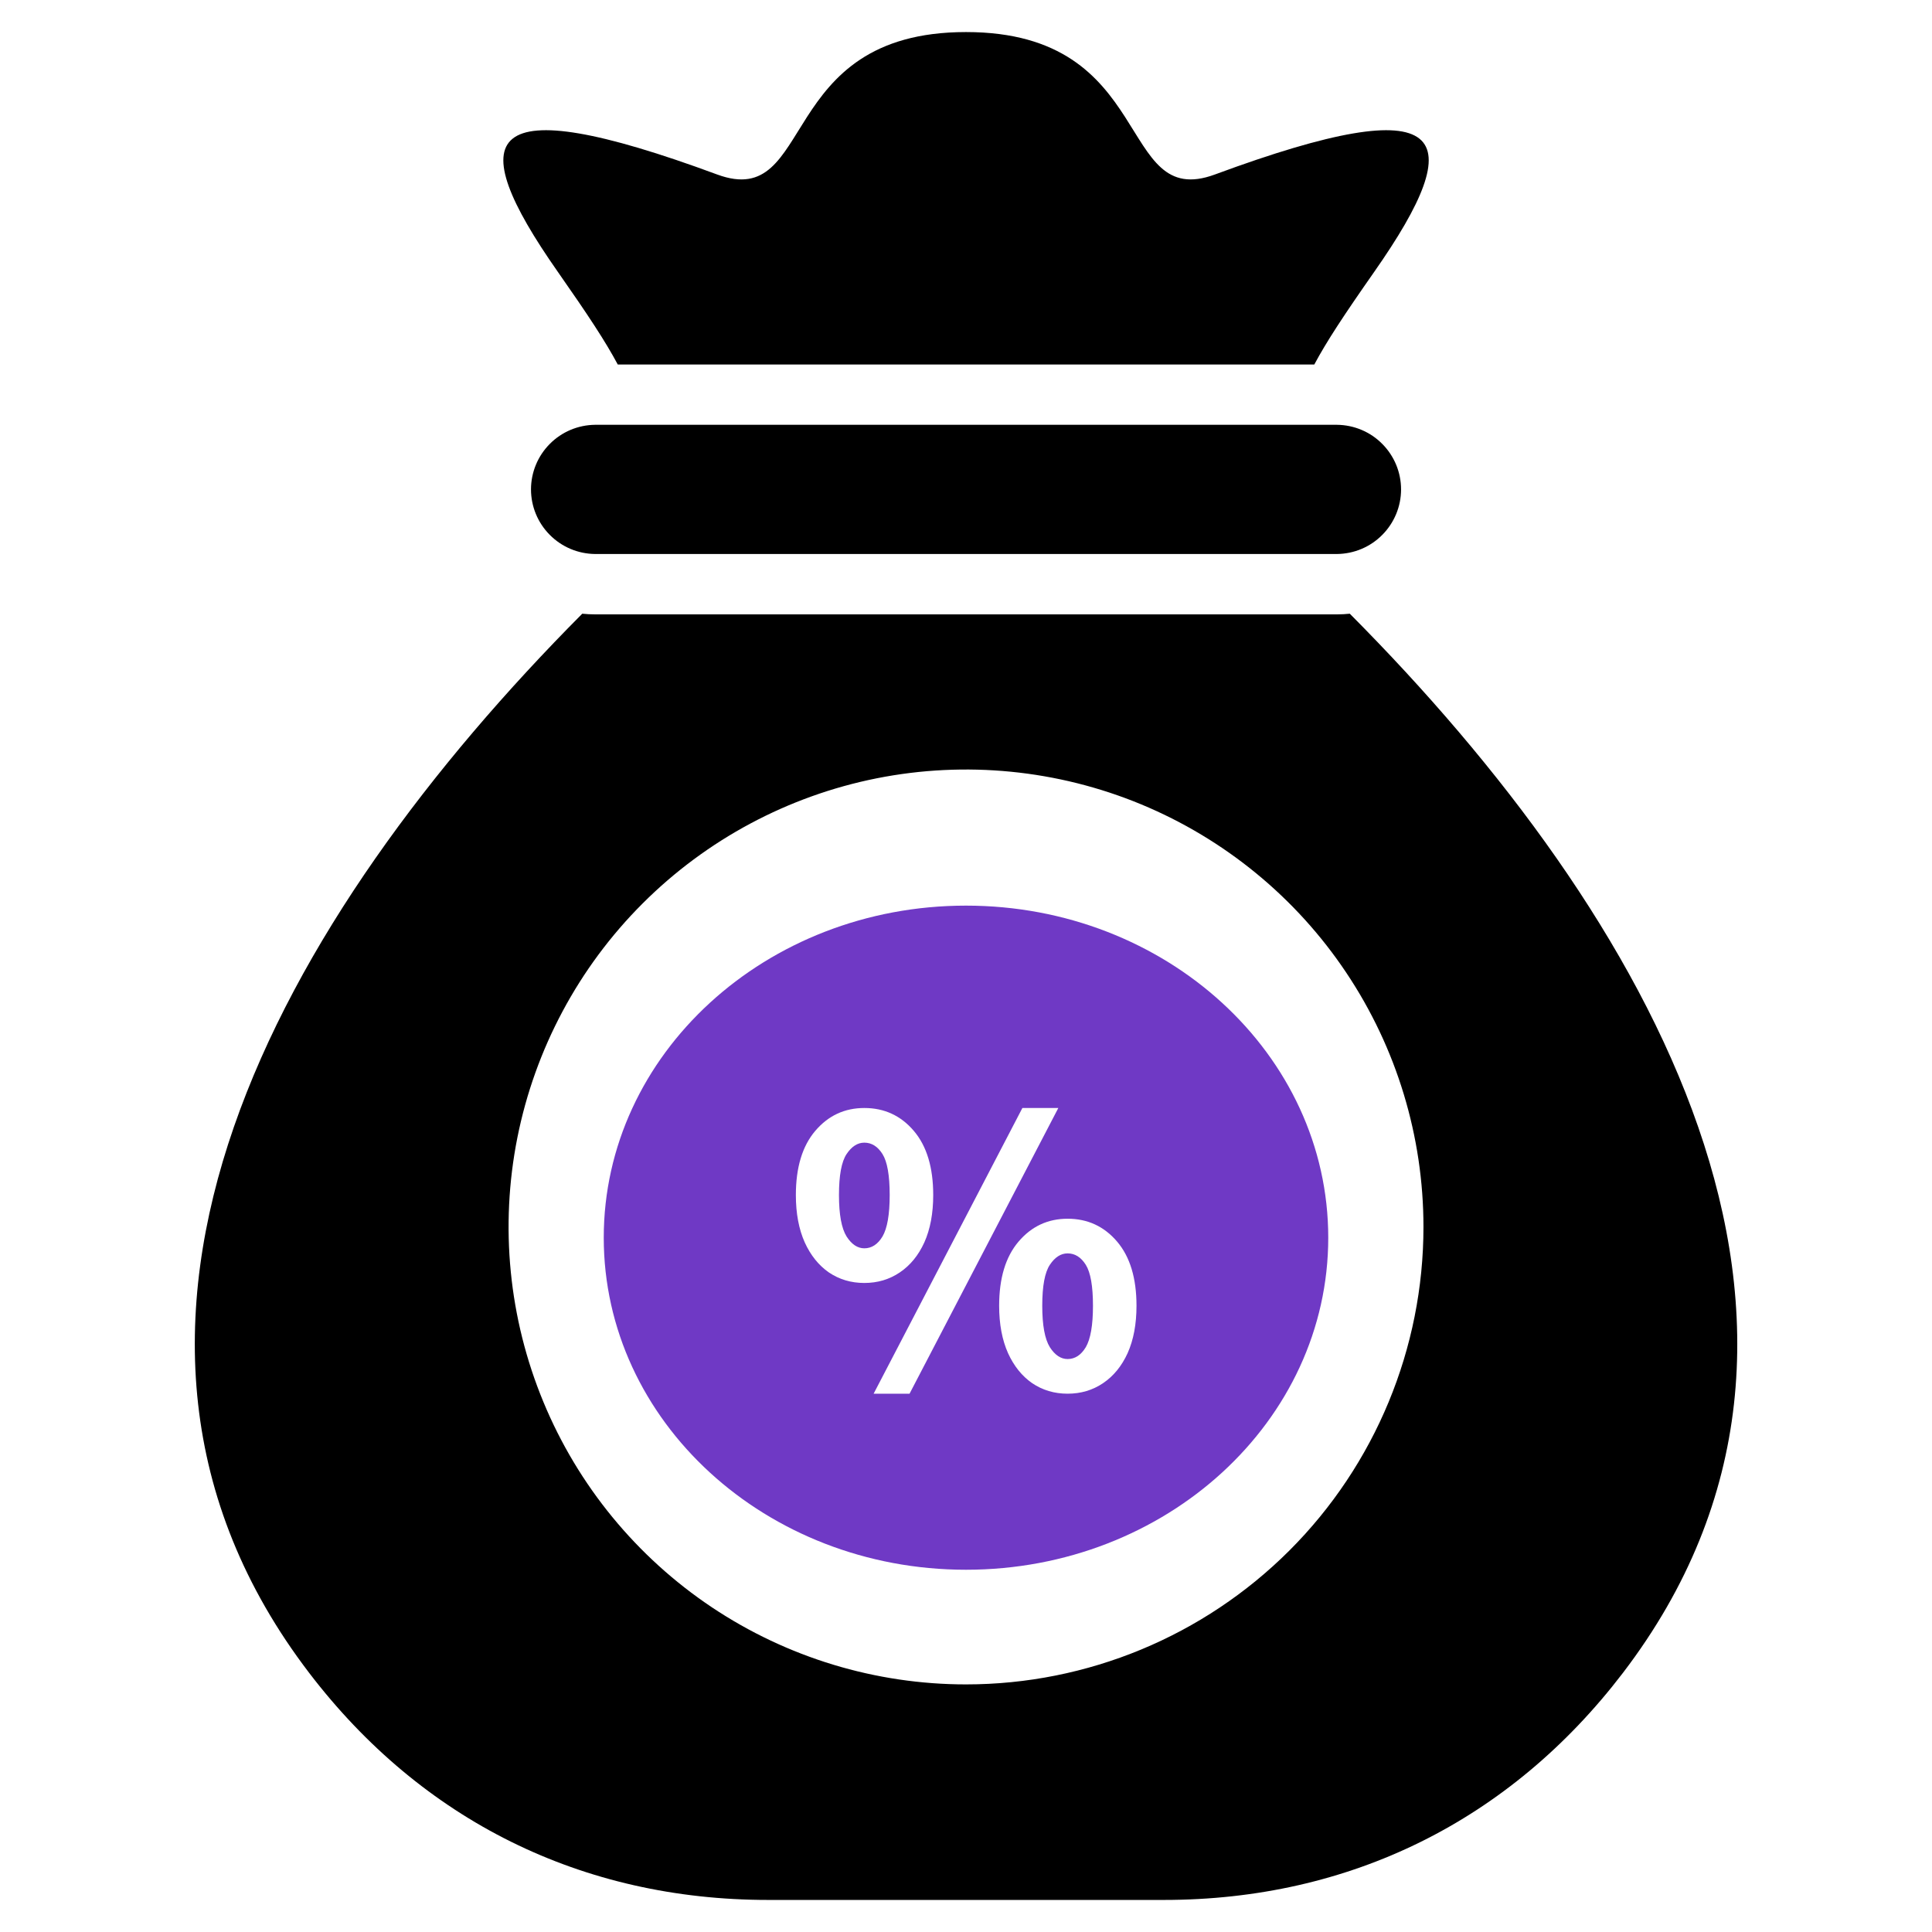 <svg width="32" height="32" viewBox="0 0 32 32" fill="none" xmlns="http://www.w3.org/2000/svg">
<path fill-rule="evenodd" clip-rule="evenodd" d="M9.857 7.036H22.144C22.427 7.039 22.697 7.152 22.895 7.353C23.094 7.553 23.206 7.824 23.206 8.106C23.206 8.388 23.094 8.659 22.895 8.859C22.697 9.06 22.427 9.173 22.144 9.176H9.857C9.574 9.173 9.305 9.06 9.106 8.859C8.907 8.659 8.795 8.388 8.795 8.106C8.795 7.824 8.907 7.553 9.106 7.353C9.305 7.152 9.574 7.039 9.857 7.036ZM22.357 10.165C22.286 10.172 22.215 10.176 22.144 10.176H9.857C9.786 10.176 9.715 10.172 9.644 10.165C4.658 15.177 0.749 21.981 5.119 27.706C6.989 30.156 9.642 31.469 12.724 31.469H19.276C22.358 31.469 25.01 30.157 26.881 27.708C31.253 21.982 27.344 15.178 22.357 10.165ZM16 27.899C14.502 27.899 13.037 27.454 11.791 26.622C10.545 25.789 9.574 24.606 9.001 23.222C8.427 21.837 8.277 20.314 8.569 18.844C8.862 17.374 9.583 16.024 10.643 14.965C11.703 13.905 13.053 13.184 14.522 12.891C15.992 12.599 17.515 12.749 18.9 13.322C20.284 13.896 21.468 14.867 22.3 16.113C23.133 17.359 23.577 18.824 23.577 20.322C23.577 22.331 22.779 24.259 21.358 25.68C19.937 27.1 18.01 27.899 16 27.899ZM9.241 4.505C9.747 5.228 10.027 5.654 10.232 6.037H21.769C21.974 5.654 22.254 5.228 22.76 4.505C24.363 2.218 24.038 1.443 20.123 2.89C18.48 3.497 19.172 0.531 16 0.531C12.829 0.531 13.521 3.497 11.878 2.89C7.963 1.443 7.638 2.218 9.241 4.505Z" fill="black"/>
<path fill-rule="evenodd" clip-rule="evenodd" d="M16 26C19.314 26 22 23.538 22 20.5C22 17.462 19.314 15 16 15C12.686 15 10 17.462 10 20.5C10 23.538 12.686 26 16 26ZM13.728 21.075C13.901 21.192 14.097 21.25 14.316 21.25C14.535 21.25 14.731 21.192 14.904 21.075C15.077 20.958 15.212 20.793 15.31 20.578C15.408 20.359 15.457 20.097 15.457 19.794C15.457 19.337 15.35 18.982 15.135 18.73C14.92 18.478 14.647 18.352 14.316 18.352C13.989 18.352 13.719 18.478 13.504 18.73C13.289 18.982 13.182 19.337 13.182 19.794C13.182 20.097 13.231 20.359 13.329 20.578C13.427 20.793 13.56 20.958 13.728 21.075ZM14.617 20.48C14.538 20.611 14.437 20.676 14.316 20.676C14.204 20.676 14.106 20.611 14.022 20.48C13.938 20.345 13.896 20.116 13.896 19.794C13.896 19.467 13.938 19.241 14.022 19.115C14.106 18.989 14.204 18.926 14.316 18.926C14.437 18.926 14.538 18.989 14.617 19.115C14.696 19.241 14.736 19.467 14.736 19.794C14.736 20.116 14.696 20.345 14.617 20.48ZM16.934 18.352L14.47 23.084H15.065L17.529 18.352H16.934ZM17.095 22.909C17.268 23.026 17.464 23.084 17.683 23.084C17.902 23.084 18.098 23.026 18.271 22.909C18.444 22.792 18.579 22.627 18.677 22.412C18.775 22.193 18.824 21.931 18.824 21.628C18.824 21.171 18.717 20.816 18.502 20.564C18.287 20.312 18.014 20.186 17.683 20.186C17.356 20.186 17.086 20.312 16.871 20.564C16.656 20.816 16.549 21.171 16.549 21.628C16.549 21.931 16.598 22.193 16.696 22.412C16.794 22.627 16.927 22.792 17.095 22.909ZM17.984 22.314C17.905 22.445 17.804 22.51 17.683 22.51C17.571 22.51 17.473 22.445 17.389 22.314C17.305 22.179 17.263 21.95 17.263 21.628C17.263 21.301 17.305 21.075 17.389 20.949C17.473 20.823 17.571 20.76 17.683 20.76C17.804 20.76 17.905 20.823 17.984 20.949C18.063 21.075 18.103 21.301 18.103 21.628C18.103 21.95 18.063 22.179 17.984 22.314Z" fill="#6F39C5"/>
</svg>
